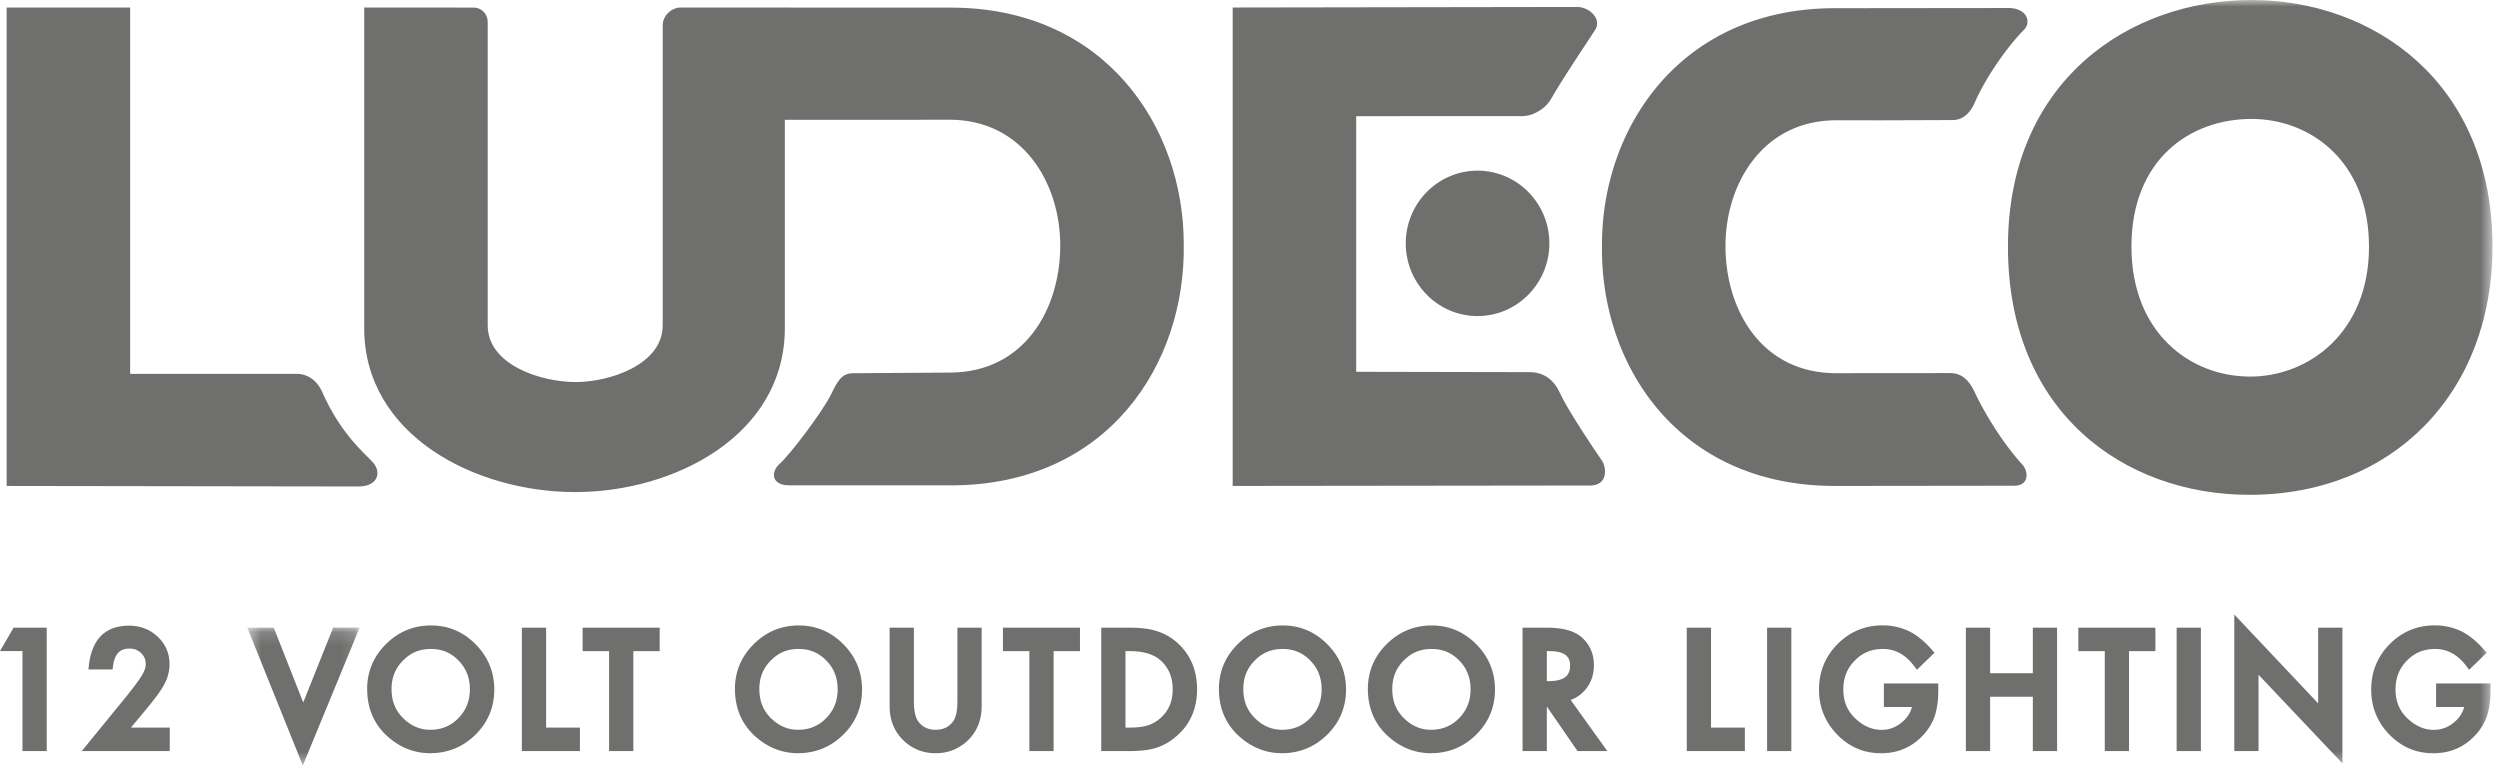 <svg width="188" height="58" viewBox="0 0 188 58" xmlns="http://www.w3.org/2000/svg" xmlns:xlink="http://www.w3.org/1999/xlink"><title>Logo wit</title><defs><path id="a" d="M.44.14h8.447v10.367H.44z"/><path id="c" d="M0 57.566h187.436V0H0z"/></defs><g fill="none" fill-rule="evenodd"><path d="M151.451 36.527c1.168 0 1.102-1.08.616-1.609-1.329-1.444-2.723-3.628-3.582-5.45-.475-1.006-1.07-1.412-1.832-1.412l-8.573.007c-5.633 0-8.323-4.78-8.323-9.56 0-4.729 2.842-9.457 8.323-9.457h2.759v.004l6.008-.022c.548-.001 1.205-.274 1.67-1.346.762-1.757 2.352-4.09 3.696-5.45.544-.551.243-1.629-1.183-1.629-1.356 0-13.052.014-13.052.014-11.57 0-17.509 8.943-17.509 17.783-.152 9.045 5.735 18.143 17.51 18.143l13.472-.016M0 48.96h1.69v7.522h1.823v-9.283H1.021zm10.828 4.576c.377-.45.692-.845.936-1.171a7.11 7.11 0 0 0 .577-.88 3.16 3.16 0 0 0 .408-1.528c0-.82-.3-1.52-.889-2.075-.58-.552-1.307-.831-2.16-.831-1.777 0-2.793 1.01-3.018 3.001l-.034.293h1.82l.028-.231c.146-1.202.78-1.34 1.244-1.34.352 0 .637.11.873.34.233.227.346.5.346.838 0 .233-.095.51-.284.826-.098.17-.246.389-.44.649-.197.267-.443.582-.734.944l-3.353 4.11h6.618v-1.767H9.845l.983-1.178z" fill="#6F6F6E"/><g transform="translate(18.157 47.058)"><mask id="b" fill="#fff"><use xlink:href="#a"/></mask><path fill="#6F6F6E" mask="url(#b)" d="M4.646 5.768L2.43.141H.439l4.175 10.367L8.887.14H6.895z"/></g><path d="M32.362 54.879c-.774 0-1.439-.282-2.033-.863-.595-.577-.884-1.297-.884-2.198 0-.859.28-1.558.855-2.14.575-.59 1.26-.876 2.095-.876.838 0 1.522.286 2.09.875.571.586.849 1.293.849 2.163 0 .86-.281 1.567-.86 2.163-.578.59-1.27.876-2.112.876m.05-7.845c-1.311 0-2.45.472-3.385 1.402-.94.933-1.416 2.064-1.416 3.365 0 1.475.523 2.687 1.556 3.6.933.824 2.002 1.24 3.178 1.24 1.326 0 2.474-.47 3.413-1.396.937-.924 1.411-2.066 1.411-3.393 0-1.319-.472-2.463-1.403-3.402-.928-.94-2.056-1.416-3.354-1.416m8.655.165h-1.824v9.283h4.367v-1.767h-2.543zm2.747 1.767h1.988v7.516h1.824v-7.516h1.982V47.2h-5.794zm16.206 5.913c-.775 0-1.44-.282-2.034-.863-.594-.577-.883-1.297-.883-2.198 0-.859.28-1.558.854-2.14.575-.59 1.26-.876 2.095-.876.839 0 1.522.286 2.09.875.572.586.849 1.293.849 2.163 0 .86-.281 1.567-.86 2.163-.578.59-1.269.876-2.112.876m.05-7.845c-1.311 0-2.45.472-3.385 1.402-.94.933-1.416 2.064-1.416 3.365 0 1.475.523 2.687 1.556 3.6.933.824 2.002 1.24 3.178 1.24 1.326 0 2.474-.47 3.413-1.396.937-.924 1.411-2.066 1.411-3.393 0-1.319-.472-2.463-1.403-3.402-.928-.94-2.056-1.416-3.354-1.416m11.928 5.703c0 .704-.106 1.206-.314 1.496-.313.434-.746.646-1.325.646-.575 0-1.006-.212-1.317-.643-.21-.301-.317-.806-.317-1.5V47.2H66.9v5.9c0 .989.311 1.817.925 2.464.682.715 1.534 1.078 2.533 1.078.997 0 1.852-.363 2.54-1.079.612-.646.923-1.474.923-2.463v-5.9h-1.824v5.538zm3.423-3.771h1.988v7.516h1.824v-7.516h1.982V47.2H75.42zm9.545 5.748h-.329v-5.747h.33c1.04 0 1.83.245 2.349.729.585.55.87 1.252.87 2.144 0 .884-.288 1.58-.879 2.125a2.718 2.718 0 0 1-.957.575c-.362.116-.828.174-1.384.174m2.067-7.24c-.536-.186-1.237-.275-2.145-.275h-2.074v9.283h2.052c.914 0 1.606-.084 2.11-.256.545-.173 1.07-.483 1.562-.922.984-.88 1.482-2.045 1.482-3.464 0-1.412-.479-2.57-1.422-3.444a4.122 4.122 0 0 0-1.565-.923m9.382 7.406c-.774 0-1.439-.282-2.033-.864-.594-.576-.884-1.296-.884-2.197 0-.859.28-1.558.855-2.14.575-.59 1.26-.876 2.095-.876.839 0 1.522.286 2.09.875.571.586.849 1.293.849 2.163 0 .86-.281 1.567-.86 2.163-.578.59-1.27.876-2.112.876m.05-7.845c-1.312 0-2.45.472-3.385 1.402-.94.933-1.417 2.065-1.417 3.365 0 1.475.524 2.687 1.557 3.6.934.824 2.002 1.24 3.178 1.24 1.326 0 2.474-.47 3.413-1.396.937-.924 1.411-2.066 1.411-3.393 0-1.319-.472-2.463-1.403-3.402-.929-.94-2.056-1.416-3.354-1.416m11.151 7.845c-.774 0-1.438-.282-2.033-.864-.594-.576-.883-1.296-.883-2.197 0-.859.279-1.558.854-2.14.576-.59 1.26-.876 2.096-.876.838 0 1.521.286 2.09.875.57.586.848 1.293.848 2.163 0 .86-.28 1.567-.86 2.163-.578.59-1.269.876-2.112.876m.05-7.845c-1.311 0-2.45.472-3.385 1.402-.94.933-1.416 2.065-1.416 3.365 0 1.475.524 2.687 1.557 3.6.933.824 2.002 1.24 3.178 1.24 1.325 0 2.473-.47 3.412-1.396.937-.924 1.412-2.066 1.412-3.393 0-1.319-.473-2.463-1.404-3.402-.928-.94-2.056-1.416-3.353-1.416m10.404 3.014c0 .503-.164 1.172-1.594 1.172h-.155v-2.254h.205c1.384 0 1.545.617 1.545 1.082m1.206 1.746c.388-.492.584-1.085.584-1.763 0-.87-.313-1.583-.932-2.118-.562-.481-1.426-.714-2.643-.714h-1.79v9.283h1.825v-3.354l2.31 3.354h2.241l-2.758-3.845a2.573 2.573 0 0 0 1.163-.843m9.393-4.595h-1.824v9.283h4.367v-1.767h-2.543z" fill="#6F6F6E"/><mask id="d" fill="#fff"><use xlink:href="#c"/></mask><path fill="#6F6F6E" mask="url(#d)" d="M132.885 56.482h1.824v-9.283h-1.824zm8.782-3.318h2.11c-.103.426-.34.797-.718 1.125-.468.4-.98.595-1.564.595-.695 0-1.325-.265-1.927-.811-.639-.585-.95-1.31-.95-2.215 0-.882.28-1.593.855-2.176.575-.593 1.267-.88 2.118-.88.941 0 1.722.434 2.385 1.33l.176.237 1.32-1.28-.163-.19c-.561-.65-1.144-1.13-1.737-1.426a4.612 4.612 0 0 0-2.004-.445c-1.324 0-2.463.475-3.387 1.41-.924.932-1.392 2.082-1.392 3.42 0 1.31.46 2.448 1.368 3.383.91.932 2.018 1.406 3.293 1.406 1.312 0 2.408-.492 3.258-1.462.377-.434.65-.908.81-1.413.16-.53.241-1.143.241-1.824v-.552h-4.092v1.768zm11.202-2.539h-3.212v-3.426h-1.824v9.283h1.824v-4.09h3.212v4.09h1.824v-9.283h-1.824zm3.422-1.659h1.988v7.516h1.824v-7.516h1.983V47.2h-5.795zm7.393 7.516h1.824v-9.283h-1.824zm10.642-3.589l-6.307-6.682v10.271h1.823v-5.74l6.308 6.664V47.2h-1.824zm8.867.271h2.11c-.103.426-.34.797-.719 1.125-.467.4-.979.595-1.563.595-.695 0-1.326-.265-1.927-.811-.64-.585-.95-1.31-.95-2.215 0-.882.279-1.593.855-2.176.574-.593 1.267-.88 2.117-.88.942 0 1.722.434 2.386 1.33l.175.237 1.32-1.28-.163-.19c-.56-.65-1.144-1.13-1.737-1.426a4.612 4.612 0 0 0-2.003-.445c-1.324 0-2.464.475-3.387 1.41-.924.932-1.393 2.082-1.393 3.42 0 1.31.46 2.448 1.369 3.383.91.932 2.017 1.406 3.293 1.406 1.311 0 2.408-.492 3.258-1.462a4.01 4.01 0 0 0 .81-1.413c.16-.53.24-1.143.24-1.824v-.552h-4.091v1.768zm-72.081-40.331c-2.976 0-5.398 2.452-5.398 5.467 0 3.015 2.422 5.468 5.398 5.468 2.977 0 5.4-2.453 5.4-5.468s-2.423-5.467-5.4-5.467m-83.094 21.91c-.691-.744-2.4-2.156-3.761-5.21-.533-1.194-1.396-1.42-1.945-1.42H9.787V.566H.5v35.978l26.437.04c1.513 0 1.773-1.095 1.081-1.84"/><path d="M120.455 34.623c-.705-1.005-2.604-3.875-3.144-5.057-.478-1.044-1.233-1.581-2.314-1.581l-13.012-.026V8.737l12.537-.005c.542-.004 1.578-.352 2.14-1.33.988-1.716 2.387-3.75 3.292-5.15.533-.826-.439-1.728-1.347-1.728-1.356 0-25.91.041-25.91.041v35.978s25.953-.032 26.883-.032c1.356 0 1.245-1.362.875-1.888m-77.201 2.382c7.46 0 15.765-4.266 15.765-12.335V9.007H69.35v-.005h2.058c5.48 0 8.323 4.728 8.323 9.457 0 4.78-2.69 9.56-8.323 9.56l-7.229.047c-.886 0-1.176.56-1.664 1.555-.655 1.335-3.08 4.542-3.907 5.281-.638.57-.627 1.593.73 1.593h4.469l7.702.004c11.774 0 17.661-9.097 17.509-18.143 0-8.84-5.938-17.783-17.51-17.783L51.177.566c-.657 0-1.342.59-1.342 1.346v22.552c0 2.981-4.043 4.267-6.529 4.267-2.64 0-6.63-1.286-6.63-4.267V1.651c0-.578-.44-1.081-1.07-1.081L27.388.565V24.67c0 8.07 8.356 12.335 15.867 12.335m117.03-18.451c0-6.579 4.415-9.61 9.032-9.61 4.417 0 8.832 3.185 8.832 9.61 0 6.425-4.518 9.765-8.933 9.765-4.567 0-8.931-3.34-8.931-9.765m27.15 0C187.436 6.116 178.403 0 169.318 0c-9.236 0-18.32 6.116-18.32 18.554 0 12.489 8.78 18.657 18.168 18.657 10.76 0 18.27-7.658 18.27-18.657" fill="#6F6F6E" mask="url(#d)"/></g></svg>